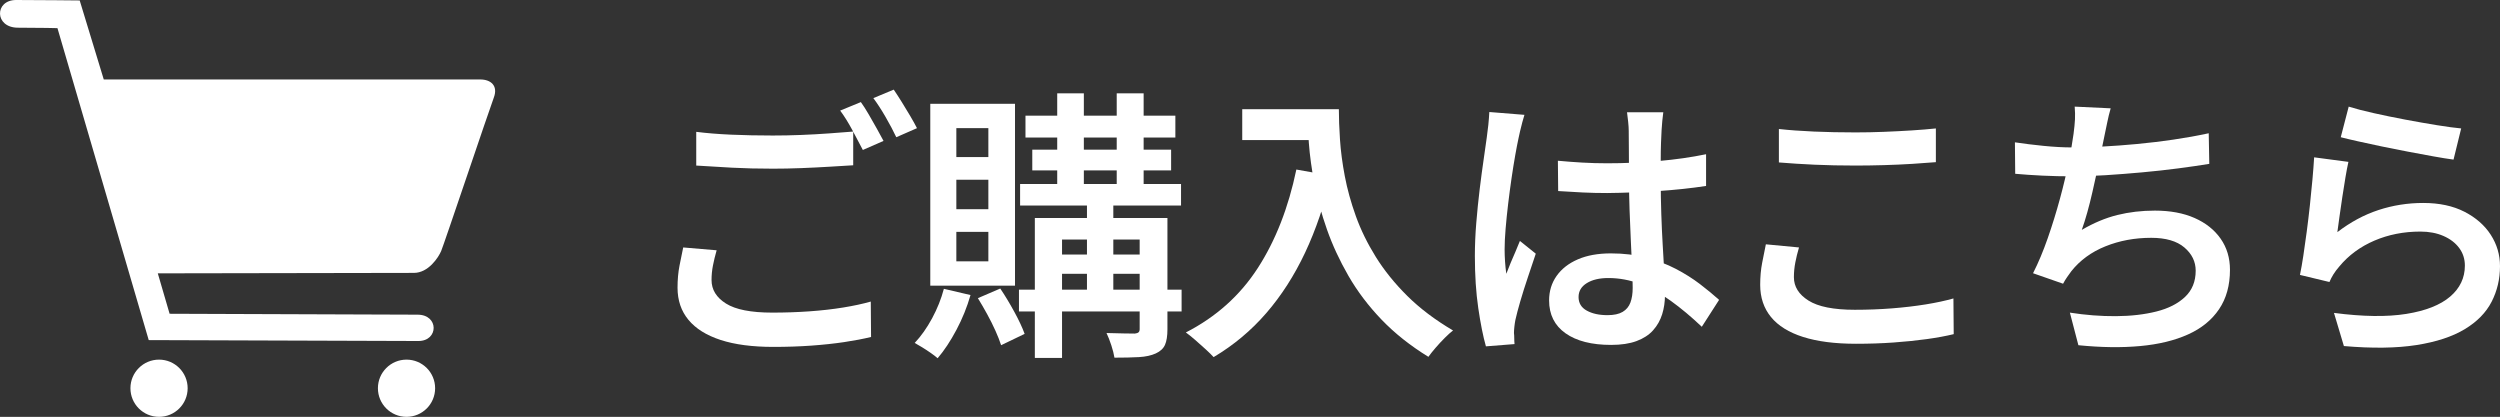 <?xml version="1.0" encoding="utf-8"?>
<!-- Generator: Adobe Illustrator 15.1.0, SVG Export Plug-In . SVG Version: 6.00 Build 0)  -->
<!DOCTYPE svg PUBLIC "-//W3C//DTD SVG 1.1//EN" "http://www.w3.org/Graphics/SVG/1.1/DTD/svg11.dtd">
<svg version="1.1" xmlns="http://www.w3.org/2000/svg" xmlns:xlink="http://www.w3.org/1999/xlink" x="0px" y="0px"
	 width="458.809px" height="76.5px" viewBox="0 0 458.809 76.5" enable-background="new 0 0 458.809 76.5" xml:space="preserve">
<rect x="0" y="0" width="458.809" height="76.5" fill="#333333" stroke="none"/>
<g id="編集モード">
</g>
<g id="レイヤー_1">
	<g>
		<path fill="#FFFFFF" d="M2.959,0c4,0,11.667,0.083,11.667,0.083l4.417,14.5c0,0,67.125,0,69.083,0c1.959,0,3.323,1.146,2.5,3.333
			c-0.822,2.188-9.166,27-9.666,28.166c-0.5,1.168-2.334,4-5,4s-47,0.084-47,0.084l2.167,7.417c0,0,41.542,0.166,45.5,0.166
			c3.959,0,3.876,4.834,0.168,4.834c-3.709,0-49.5-0.167-49.5-0.167l-16.75-57.25c0,0-2.917-0.083-7.25-0.083S-1.041,0,2.959,0z"/>
		<circle fill="#FFFFFF" cx="29.188" cy="71.25" r="5.25"/>
		<circle fill="#FFFFFF" cx="74.606" cy="71.25" r="5.25"/>
	</g>
	<g>
		<path fill="#FFFFFF" d="M131.521,45.933c-0.278,0.971-0.503,1.897-0.676,2.781c-0.174,0.885-0.26,1.777-0.26,2.679
			c0,1.768,0.884,3.207,2.652,4.315c1.768,1.11,4.593,1.664,8.476,1.664c2.357,0,4.636-0.078,6.838-0.233
			c2.201-0.156,4.264-0.391,6.188-0.702c1.924-0.313,3.614-0.677,5.07-1.093l0.052,6.5c-1.422,0.347-3.06,0.658-4.914,0.937
			c-1.855,0.277-3.874,0.494-6.058,0.65c-2.184,0.155-4.507,0.233-6.968,0.233c-3.848,0-7.072-0.425-9.672-1.273
			c-2.6-0.851-4.568-2.08-5.902-3.692c-1.335-1.612-2.002-3.579-2.002-5.902c0-1.456,0.121-2.808,0.364-4.056
			c0.242-1.248,0.468-2.357,0.676-3.328L131.521,45.933z M127.776,24.196c1.906,0.243,4.047,0.416,6.422,0.52
			s4.914,0.156,7.618,0.156c1.698,0,3.432-0.034,5.2-0.104c1.768-0.069,3.484-0.164,5.148-0.286c1.664-0.121,3.137-0.234,4.42-0.338
			v6.188c-1.179,0.07-2.609,0.156-4.29,0.26c-1.682,0.104-3.432,0.191-5.252,0.26c-1.82,0.07-3.545,0.104-5.174,0.104
			c-2.704,0-5.209-0.06-7.514-0.182c-2.306-0.121-4.498-0.251-6.578-0.39V24.196z M157.988,18.736c0.45,0.624,0.927,1.37,1.43,2.236
			c0.502,0.867,0.996,1.734,1.482,2.6c0.485,0.867,0.901,1.63,1.248,2.288l-3.796,1.664c-0.555-1.074-1.205-2.305-1.95-3.692
			c-0.746-1.386-1.482-2.565-2.21-3.536L157.988,18.736z M164.021,16.448c0.45,0.659,0.944,1.422,1.482,2.288
			c0.537,0.867,1.057,1.725,1.56,2.574c0.502,0.85,0.91,1.586,1.222,2.21l-3.796,1.664c-0.52-1.109-1.17-2.34-1.95-3.692
			c-0.78-1.352-1.534-2.513-2.262-3.484L164.021,16.448z"/>
		<path fill="#FFFFFF" d="M173.224,53.004l4.888,1.145c-0.624,2.184-1.482,4.308-2.574,6.37c-1.092,2.062-2.245,3.804-3.458,5.226
			c-0.312-0.277-0.728-0.598-1.248-0.962s-1.049-0.711-1.586-1.04c-0.538-0.33-0.997-0.598-1.378-0.806
			c1.178-1.248,2.244-2.756,3.198-4.524C172.02,56.645,172.738,54.842,173.224,53.004z M170.729,19.048h15.548v33.385h-15.548
			V19.048z M175.512,23.52v5.304h5.876V23.52H175.512z M175.512,32.984v5.408h5.876v-5.408H175.512z M175.512,42.552v5.408h5.876
			v-5.408H175.512z M179.464,54.72l4.108-1.768c0.866,1.283,1.724,2.704,2.574,4.264c0.849,1.561,1.482,2.912,1.898,4.057
			l-4.316,2.08c-0.243-0.764-0.59-1.647-1.04-2.652c-0.451-1.005-0.962-2.028-1.534-3.068
			C180.583,56.592,180.019,55.623,179.464,54.72z M187.004,53.161h29.848v4.004h-29.848V53.161z M187.212,33.765h29.536v3.951
			h-29.536V33.765z M188.2,21.232h27.508v4.004H188.2V21.232z M189.448,27.472h25.48v3.796h-25.48V27.472z M189.917,40.004h21.424
			v3.952h-16.432v21.736h-4.992V40.004z M192.464,46.712h18.824v3.536h-18.824V46.712z M194.024,17.124h4.888V35.48h-4.888V17.124z
			 M199.484,35.532h4.836v18.773h-4.836V35.532z M209.156,40.004h5.096v20.437c0,1.213-0.148,2.158-0.442,2.834
			c-0.295,0.676-0.858,1.204-1.69,1.586c-0.832,0.381-1.864,0.606-3.094,0.676c-1.231,0.069-2.73,0.104-4.498,0.104
			c-0.104-0.659-0.295-1.413-0.572-2.263c-0.278-0.85-0.572-1.604-0.884-2.262c1.109,0.034,2.175,0.061,3.198,0.078
			c1.022,0.017,1.69,0.025,2.002,0.025c0.312-0.034,0.537-0.111,0.676-0.233c0.138-0.121,0.208-0.32,0.208-0.598V40.004z
			 M204.944,17.124h4.94V35.48h-4.94V17.124z"/>
		<path fill="#FFFFFF" d="M237.912,31.112l6.396,1.144c-1.214,5.2-2.808,9.899-4.784,14.093s-4.351,7.896-7.124,11.102
			c-2.774,3.207-5.998,5.902-9.672,8.086c-0.347-0.382-0.832-0.858-1.456-1.43c-0.624-0.572-1.266-1.145-1.924-1.716
			c-0.659-0.572-1.231-1.032-1.716-1.378c5.546-2.843,9.949-6.786,13.208-11.83C234.099,44.139,236.456,38.115,237.912,31.112z
			 M227.98,20.036h14.716v5.668H227.98V20.036z M239.94,20.036h5.772c0,1.63,0.069,3.493,0.208,5.59
			c0.138,2.098,0.433,4.334,0.884,6.708c0.45,2.375,1.126,4.819,2.028,7.332c0.901,2.514,2.124,5.01,3.666,7.489
			s3.466,4.862,5.772,7.15c2.305,2.287,5.104,4.402,8.398,6.344c-0.416,0.312-0.919,0.762-1.508,1.352
			c-0.59,0.589-1.153,1.196-1.69,1.82c-0.538,0.624-0.98,1.178-1.326,1.664c-3.328-2.046-6.197-4.325-8.606-6.838
			c-2.41-2.514-4.429-5.183-6.058-8.008c-1.63-2.825-2.947-5.669-3.952-8.528c-1.006-2.861-1.768-5.643-2.288-8.346
			c-0.52-2.704-0.867-5.234-1.04-7.592C240.026,23.815,239.94,21.77,239.94,20.036z"/>
		<path fill="#FFFFFF" d="M279.772,21.076c-0.104,0.347-0.234,0.798-0.39,1.352c-0.156,0.555-0.295,1.11-0.416,1.664
			c-0.122,0.555-0.217,0.988-0.286,1.3c-0.174,0.798-0.373,1.829-0.598,3.094c-0.226,1.266-0.451,2.67-0.676,4.212
			c-0.226,1.543-0.434,3.112-0.624,4.706c-0.191,1.595-0.347,3.121-0.468,4.577c-0.122,1.456-0.182,2.722-0.182,3.796
			c0,0.693,0.026,1.43,0.078,2.21c0.052,0.78,0.13,1.534,0.234,2.262c0.242-0.658,0.511-1.334,0.806-2.028
			c0.294-0.692,0.589-1.378,0.884-2.054c0.294-0.676,0.563-1.326,0.806-1.95l2.912,2.341c-0.451,1.352-0.936,2.8-1.456,4.342
			c-0.52,1.543-0.979,2.999-1.378,4.368c-0.399,1.369-0.702,2.521-0.91,3.458c-0.07,0.347-0.13,0.754-0.182,1.222
			c-0.052,0.468-0.078,0.858-0.078,1.17c0.034,0.242,0.052,0.554,0.052,0.936s0.017,0.745,0.052,1.093l-5.252,0.416
			c-0.52-1.838-0.988-4.178-1.404-7.021c-0.416-2.842-0.624-6.032-0.624-9.567c0-1.941,0.086-3.97,0.26-6.084
			c0.173-2.115,0.381-4.169,0.624-6.163c0.242-1.993,0.485-3.813,0.728-5.46c0.242-1.646,0.433-2.99,0.572-4.03
			c0.104-0.693,0.199-1.464,0.286-2.314c0.086-0.849,0.147-1.638,0.182-2.366L279.772,21.076z M305.253,20.608
			c-0.07,0.486-0.13,1.014-0.183,1.586c-0.052,0.572-0.096,1.136-0.13,1.69c-0.035,0.59-0.069,1.361-0.104,2.314
			c-0.035,0.954-0.053,2.002-0.053,3.146s0,2.306,0,3.484c0,2.254,0.034,4.403,0.104,6.448c0.069,2.046,0.156,3.953,0.26,5.72
			c0.104,1.769,0.199,3.415,0.286,4.94c0.086,1.525,0.13,2.93,0.13,4.212c0,1.248-0.174,2.427-0.52,3.536
			c-0.348,1.109-0.902,2.089-1.664,2.938c-0.763,0.85-1.777,1.508-3.042,1.977c-1.266,0.468-2.817,0.701-4.654,0.701
			c-3.571,0-6.362-0.711-8.372-2.132c-2.011-1.421-3.016-3.432-3.016-6.032c0-1.697,0.459-3.197,1.378-4.497
			c0.918-1.301,2.218-2.314,3.9-3.042c1.681-0.729,3.7-1.093,6.058-1.093c2.356,0,4.523,0.261,6.5,0.78
			c1.976,0.521,3.778,1.205,5.408,2.054c1.629,0.851,3.102,1.777,4.42,2.782c1.316,1.006,2.496,1.977,3.536,2.912l-3.173,4.94
			c-1.941-1.838-3.84-3.424-5.693-4.759c-1.855-1.334-3.728-2.365-5.616-3.094c-1.89-0.728-3.84-1.092-5.85-1.092
			c-1.63,0-2.947,0.312-3.952,0.936c-1.006,0.624-1.508,1.475-1.508,2.549c0,1.109,0.502,1.941,1.508,2.495
			c1.005,0.556,2.27,0.832,3.796,0.832c1.178,0,2.106-0.198,2.782-0.598c0.676-0.398,1.151-0.97,1.43-1.716
			c0.277-0.745,0.416-1.638,0.416-2.678c0-0.901-0.035-2.106-0.104-3.614s-0.147-3.172-0.233-4.992
			c-0.087-1.82-0.165-3.709-0.234-5.668c-0.069-1.958-0.104-3.856-0.104-5.694c0-1.94-0.009-3.708-0.026-5.304
			c-0.018-1.594-0.026-2.79-0.026-3.588c0-0.416-0.034-0.962-0.104-1.638c-0.07-0.676-0.139-1.256-0.208-1.742H305.253z
			 M285.909,29.5c1.49,0.139,2.981,0.252,4.472,0.338c1.49,0.087,3.016,0.13,4.576,0.13c3.154,0,6.3-0.138,9.438-0.416
			c3.137-0.277,6.04-0.693,8.71-1.248v5.824c-2.739,0.416-5.668,0.729-8.788,0.937s-6.24,0.33-9.36,0.363
			c-1.526,0-3.025-0.033-4.498-0.104c-1.474-0.069-2.973-0.156-4.498-0.26L285.909,29.5z"/>
		<path fill="#FFFFFF" d="M330.16,45.413c-0.278,0.937-0.503,1.855-0.676,2.756c-0.174,0.902-0.261,1.803-0.261,2.704
			c0,1.734,0.893,3.164,2.679,4.29c1.785,1.127,4.619,1.69,8.502,1.69c2.356,0,4.636-0.087,6.838-0.261
			c2.201-0.173,4.264-0.416,6.188-0.728c1.925-0.313,3.614-0.676,5.07-1.092l0.052,6.552c-1.422,0.346-3.067,0.65-4.939,0.91
			s-3.9,0.468-6.084,0.624c-2.185,0.156-4.49,0.233-6.916,0.233c-3.849,0-7.082-0.416-9.699-1.248
			c-2.618-0.831-4.585-2.054-5.902-3.666c-1.317-1.611-1.976-3.578-1.976-5.901c0-1.456,0.121-2.809,0.364-4.057
			c0.242-1.247,0.468-2.374,0.676-3.38L330.16,45.413z M326.468,23.676c1.906,0.208,4.047,0.364,6.422,0.468
			s4.914,0.156,7.619,0.156c1.698,0,3.433-0.034,5.2-0.104c1.768-0.069,3.476-0.156,5.122-0.26s3.128-0.225,4.446-0.364v6.188
			c-1.214,0.104-2.652,0.208-4.316,0.312s-3.406,0.182-5.226,0.234c-1.82,0.052-3.563,0.078-5.227,0.078
			c-2.67,0-5.157-0.052-7.462-0.156s-4.498-0.242-6.578-0.416V23.676z"/>
		<path fill="#FFFFFF" d="M369.785,26.12c1.595,0.243,3.346,0.46,5.252,0.65c1.906,0.191,3.657,0.286,5.252,0.286
			c1.664,0,3.501-0.052,5.513-0.156c2.01-0.104,4.125-0.26,6.344-0.468c2.218-0.208,4.454-0.476,6.708-0.806
			c2.253-0.329,4.42-0.719,6.5-1.17l0.104,5.616c-1.698,0.278-3.605,0.555-5.72,0.832c-2.115,0.277-4.315,0.52-6.604,0.728
			s-4.524,0.382-6.708,0.521c-2.185,0.139-4.212,0.208-6.084,0.208c-1.907,0-3.753-0.043-5.538-0.13
			c-1.786-0.086-3.441-0.199-4.966-0.338L369.785,26.12z M387.361,19.88c-0.243,0.832-0.451,1.682-0.624,2.548
			c-0.174,0.867-0.347,1.699-0.52,2.496c-0.174,0.832-0.373,1.803-0.599,2.912c-0.226,1.11-0.477,2.297-0.754,3.562
			c-0.277,1.266-0.563,2.548-0.857,3.848c-0.295,1.3-0.607,2.54-0.937,3.718c-0.33,1.18-0.668,2.254-1.014,3.225
			c2.184-1.282,4.358-2.192,6.525-2.731c2.167-0.537,4.464-0.806,6.891-0.806c2.808,0,5.234,0.451,7.28,1.352
			c2.045,0.902,3.64,2.167,4.783,3.796c1.145,1.63,1.717,3.536,1.717,5.721c0,2.843-0.668,5.252-2.003,7.228
			c-1.335,1.977-3.232,3.52-5.693,4.628c-2.462,1.109-5.392,1.82-8.788,2.132c-3.398,0.313-7.176,0.261-11.336-0.155l-1.561-5.98
			c2.878,0.451,5.694,0.668,8.45,0.65s5.234-0.304,7.437-0.858c2.201-0.554,3.952-1.447,5.252-2.678s1.95-2.834,1.95-4.811
			c0-1.663-0.694-3.085-2.08-4.264c-1.388-1.178-3.415-1.768-6.084-1.768c-3.017,0-5.816,0.52-8.398,1.56
			c-2.583,1.04-4.672,2.566-6.266,4.576c-0.278,0.382-0.538,0.746-0.78,1.092c-0.243,0.347-0.486,0.746-0.729,1.196l-5.512-1.924
			c0.971-1.906,1.872-4.057,2.704-6.448s1.577-4.801,2.236-7.229c0.658-2.426,1.195-4.688,1.611-6.786
			c0.416-2.097,0.711-3.804,0.885-5.122c0.138-1.04,0.225-1.924,0.26-2.652c0.034-0.728,0.017-1.508-0.052-2.34L387.361,19.88z"/>
		<path fill="#FFFFFF" d="M430.99,29.708c-0.174,0.763-0.356,1.716-0.547,2.86c-0.19,1.144-0.382,2.34-0.571,3.588
			c-0.191,1.248-0.364,2.444-0.521,3.588c-0.155,1.145-0.286,2.098-0.39,2.861c2.392-1.837,4.905-3.19,7.54-4.057
			c2.634-0.866,5.373-1.3,8.216-1.3c2.946,0,5.468,0.538,7.566,1.612c2.097,1.076,3.709,2.488,4.836,4.239
			c1.126,1.751,1.689,3.666,1.689,5.745c0,2.358-0.512,4.533-1.534,6.526c-1.022,1.994-2.67,3.675-4.939,5.044
			c-2.271,1.369-5.227,2.34-8.866,2.912s-8.078,0.632-13.312,0.182l-1.82-6.084c5.304,0.694,9.732,0.754,13.286,0.183
			c3.553-0.572,6.23-1.629,8.034-3.172c1.802-1.543,2.704-3.44,2.704-5.694c0-1.213-0.348-2.288-1.04-3.224
			c-0.694-0.937-1.656-1.673-2.887-2.21s-2.644-0.807-4.237-0.807c-3.052,0-5.868,0.555-8.45,1.664
			c-2.583,1.11-4.724,2.688-6.422,4.732c-0.451,0.52-0.815,1.006-1.093,1.456s-0.52,0.919-0.728,1.403l-5.408-1.3
			c0.208-1.005,0.416-2.192,0.624-3.562s0.416-2.843,0.624-4.42s0.398-3.173,0.572-4.785c0.173-1.612,0.329-3.181,0.468-4.706
			s0.242-2.895,0.313-4.108L430.99,29.708z M431.042,19.568c1.213,0.382,2.747,0.78,4.602,1.196s3.796,0.815,5.824,1.196
			c2.028,0.382,3.952,0.72,5.772,1.014c1.819,0.295,3.302,0.494,4.445,0.598l-1.403,5.72c-1.04-0.138-2.28-0.338-3.719-0.598
			c-1.438-0.26-2.981-0.546-4.628-0.858s-3.259-0.632-4.836-0.962c-1.578-0.329-3.024-0.641-4.342-0.936
			c-1.317-0.294-2.375-0.546-3.172-0.754L431.042,19.568z"/>
	</g>
</g>
</svg>
